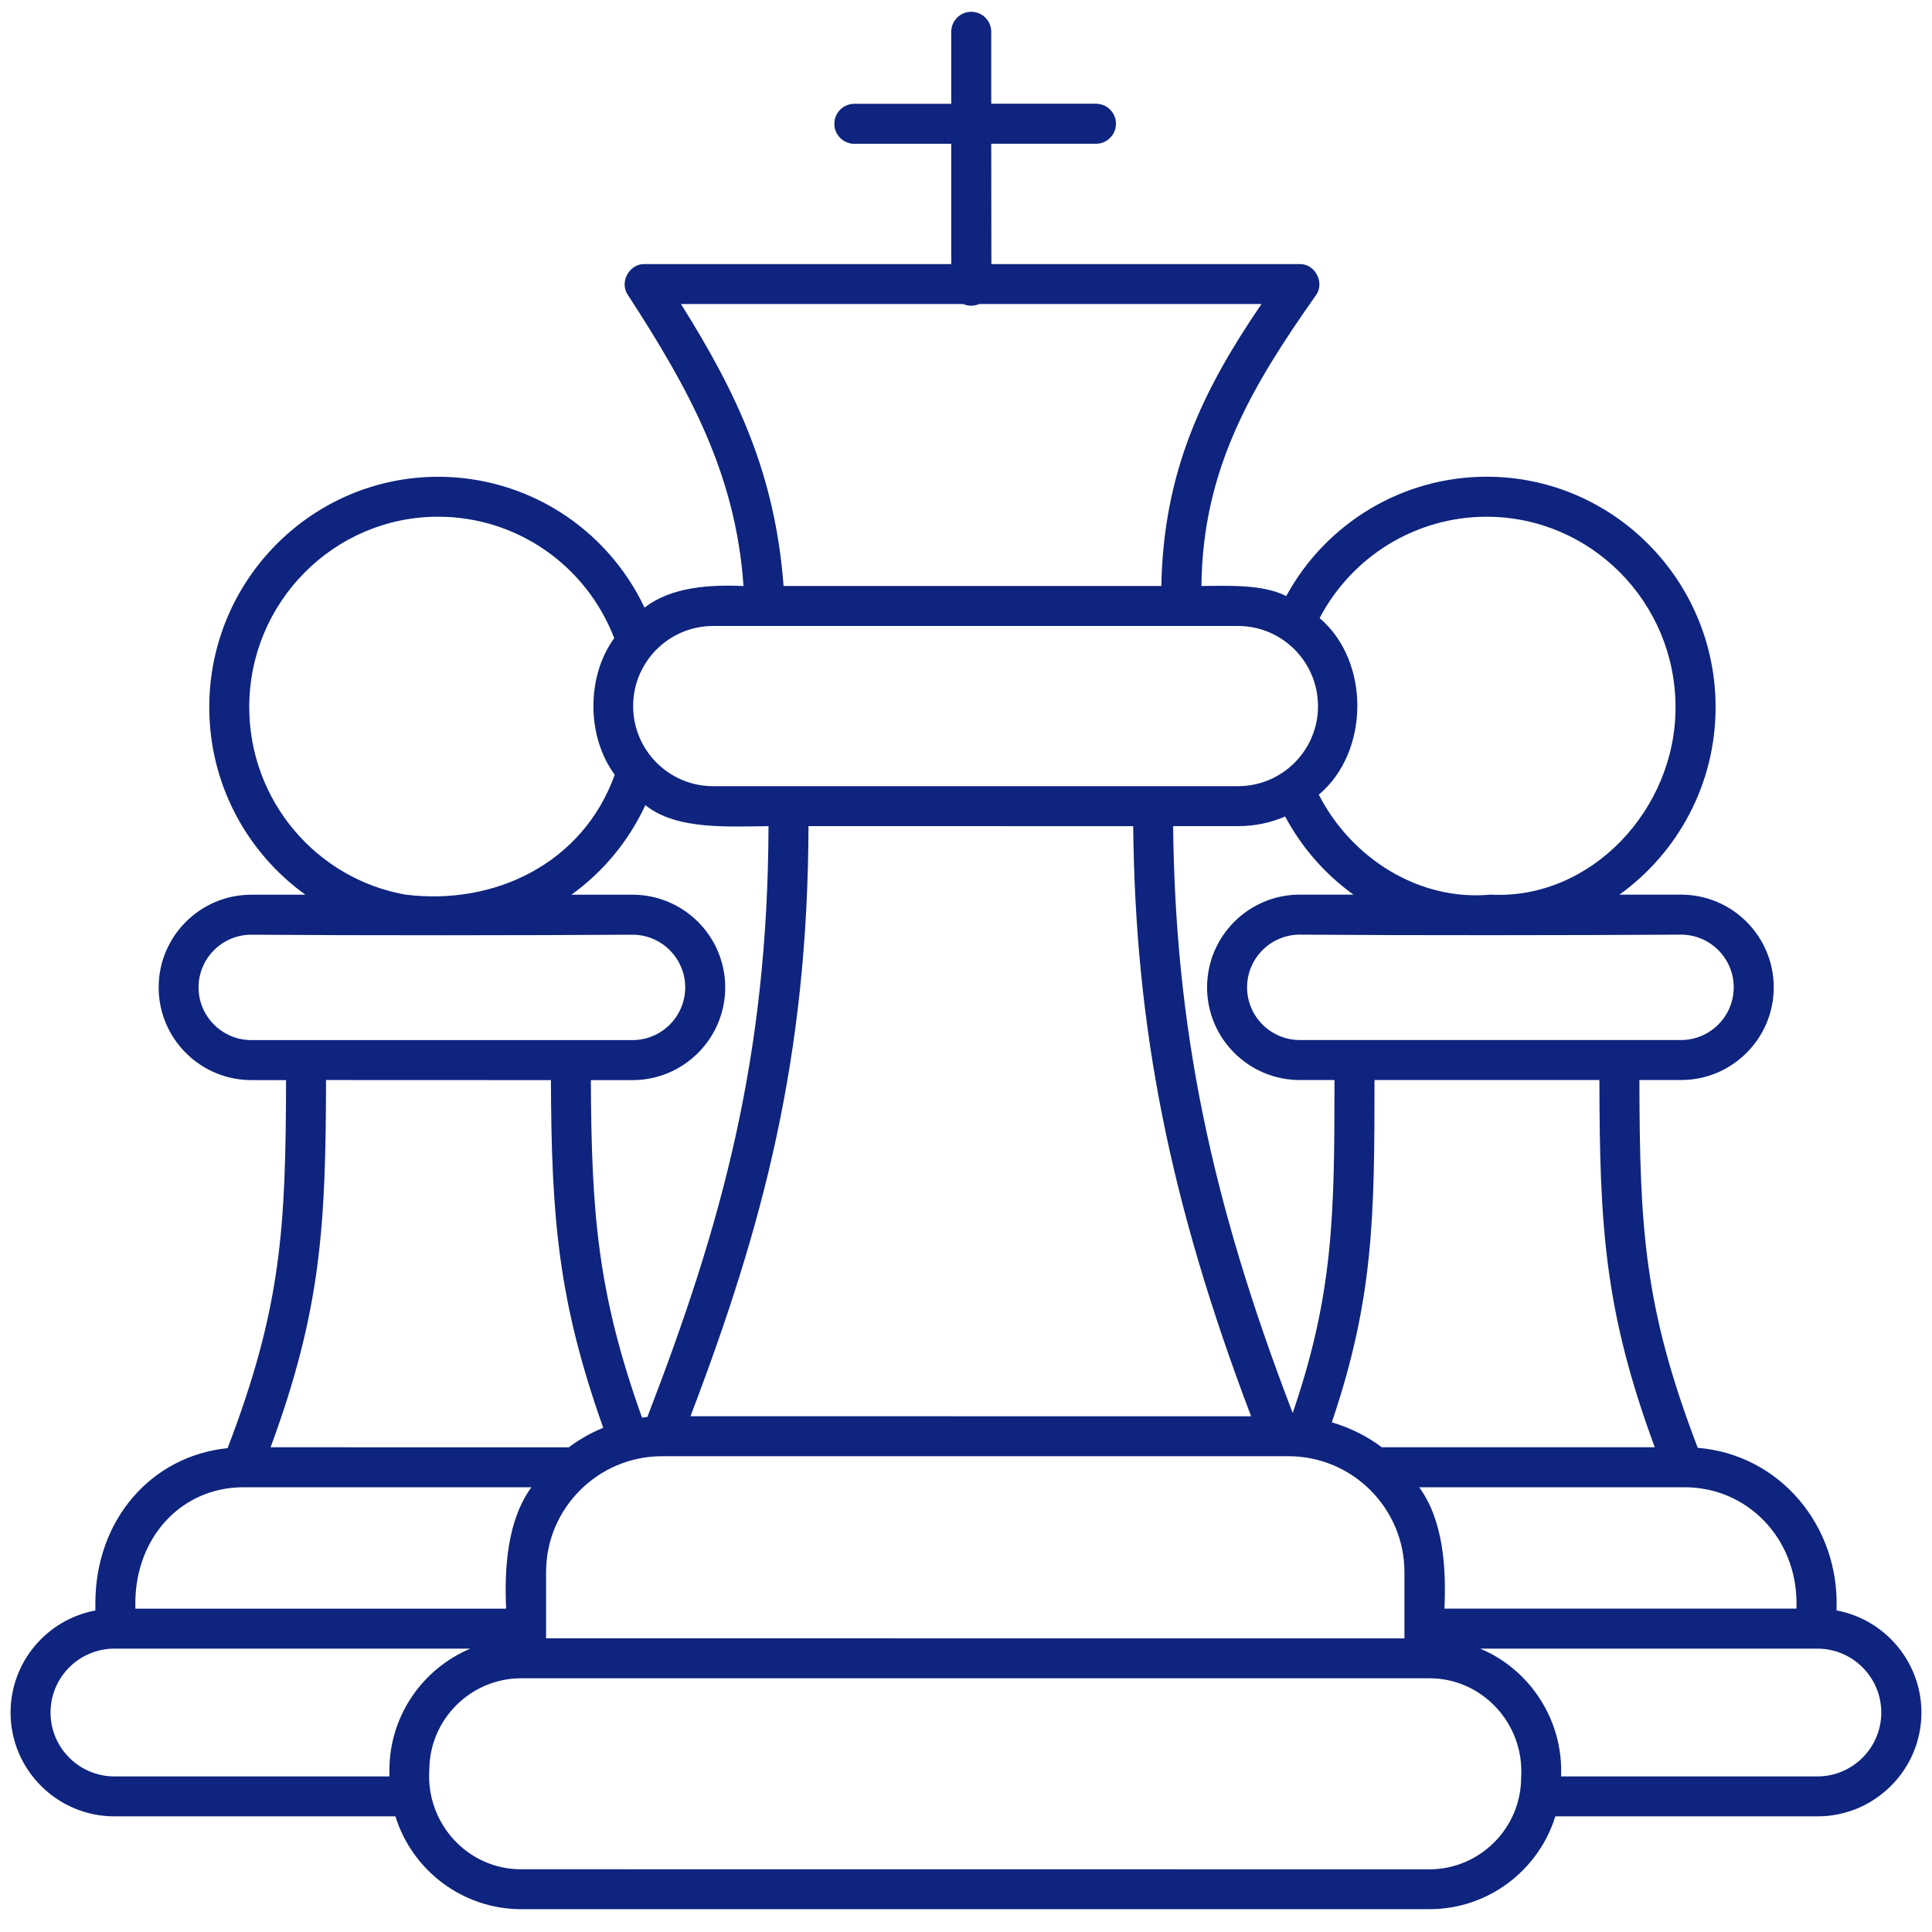 <?xml version="1.0" encoding="UTF-8"?> <svg xmlns="http://www.w3.org/2000/svg" width="91" height="91" viewBox="0 0 91 91" fill="none"><g clip-path="url(#clip0_173_847)"><path d="M86.502 75.853C86.668 71.852 83.803 68.502 79.967 68.196C77.443 61.601 77.232 57.902 77.218 50.871H79.18C81.588 50.871 83.546 48.913 83.546 46.505C83.546 44.097 81.588 42.139 79.18 42.139H76.279C79.018 40.17 80.807 36.946 80.807 33.307C80.807 27.324 75.97 22.454 70.025 22.454C66.067 22.454 62.463 24.63 60.583 28.076C59.475 27.509 57.827 27.594 56.589 27.601C56.642 22.067 58.983 18.165 61.982 13.907C62.414 13.313 61.936 12.413 61.205 12.438H46.696L46.689 6.771H51.622C52.142 6.771 52.564 6.349 52.564 5.829C52.564 5.308 52.142 4.886 51.622 4.886H46.689V1.497C46.689 0.977 46.267 0.555 45.747 0.555C45.227 0.555 44.805 0.977 44.805 1.497V4.89H40.242C39.721 4.89 39.299 5.312 39.299 5.832C39.299 6.352 39.721 6.774 40.242 6.774H44.805V12.438H30.363C29.646 12.417 29.164 13.285 29.568 13.883C32.451 18.323 34.652 22.303 35.021 27.604C33.439 27.53 31.611 27.643 30.359 28.62C28.587 24.883 24.836 22.457 20.639 22.457C14.694 22.457 9.857 27.326 9.857 33.31C9.857 36.949 11.646 40.173 14.385 42.142H11.839C9.431 42.142 7.473 44.1 7.473 46.508C7.473 48.916 9.431 50.874 11.839 50.874H13.474C13.46 57.895 13.249 61.597 10.721 68.21C7.121 68.576 4.492 71.592 4.492 75.516V75.856C2.221 76.278 0.498 78.272 0.498 80.662C0.498 83.359 2.692 85.553 5.392 85.553H18.625C19.409 88.084 21.775 89.926 24.559 89.926H67.323C70.111 89.926 72.474 88.084 73.258 85.553H85.609C88.305 85.553 90.502 83.359 90.502 80.662C90.499 78.272 88.776 76.278 86.505 75.853L86.502 75.853ZM84.618 75.512V75.769H68.035C68.123 73.835 67.982 71.617 66.847 70.052H79.348C82.305 70.052 84.618 72.45 84.618 75.512L84.618 75.512ZM31.184 68.59H60.691C63.7 68.59 66.151 71.04 66.151 74.05V77.171L25.721 77.168V74.046C25.721 71.04 28.172 68.59 31.184 68.59L31.184 68.59ZM29.792 42.142H26.916C28.393 41.077 29.602 39.639 30.397 37.923C31.863 39.115 34.391 38.922 36.198 38.914C36.166 49.831 33.99 57.684 30.492 66.741C30.407 66.748 30.323 66.759 30.239 66.769C28.165 60.965 27.855 57.225 27.831 50.875H29.792C32.2 50.875 34.159 48.917 34.159 46.509C34.159 44.1 32.2 42.142 29.792 42.142V42.142ZM60.532 38.458C61.324 39.941 62.431 41.189 63.749 42.138H61.222C58.813 42.138 56.855 44.096 56.855 46.505C56.855 48.913 58.813 50.871 61.222 50.871H62.856C62.856 57.206 62.814 60.933 60.888 66.554C57.014 56.471 55.358 48.368 55.256 38.911H58.311C59.102 38.914 59.85 38.753 60.532 38.458ZM53.375 38.914C53.473 48.453 55.108 56.634 58.929 66.71L32.523 66.706C35.941 57.745 38.05 49.831 38.081 38.911L53.375 38.914ZM77.942 68.168H65.085C64.386 67.644 63.587 67.244 62.73 66.994C64.698 61.186 64.741 57.351 64.741 50.871H75.334C75.348 57.72 75.555 61.699 77.942 68.169L77.942 68.168ZM79.179 44.023C80.547 44.023 81.661 45.137 81.661 46.505C81.661 47.872 80.547 48.987 79.179 48.987H61.221C59.854 48.987 58.739 47.872 58.739 46.505C58.739 45.137 59.854 44.023 61.221 44.023C66.445 44.061 73.948 44.054 79.179 44.023ZM70.021 24.339C74.929 24.339 78.919 28.364 78.919 33.307C78.936 38.106 74.946 42.396 70.196 42.139C66.839 42.452 63.65 40.423 62.117 37.431C64.515 35.42 64.547 31.145 62.156 29.113C63.689 26.192 66.705 24.339 70.021 24.339L70.021 24.339ZM32.073 14.319H45.366C45.482 14.372 45.612 14.4 45.746 14.4C45.883 14.4 46.01 14.368 46.126 14.319H59.419L59.373 14.386C56.645 18.394 54.799 22.219 54.701 27.602H36.908C36.51 22.36 34.752 18.584 32.074 14.319L32.073 14.319ZM33.588 29.485H58.314C60.392 29.485 62.08 31.177 62.08 33.265C62.08 35.343 60.389 37.03 58.314 37.03H33.588C31.511 37.03 29.823 35.339 29.823 33.265V33.251C29.823 31.173 31.511 29.485 33.588 29.485ZM11.739 33.307C11.739 28.36 15.73 24.338 20.637 24.338C24.332 24.338 27.605 26.617 28.931 30.058C27.613 31.862 27.627 34.703 28.956 36.492C27.454 40.669 23.295 42.665 19.095 42.138C14.921 41.4 11.74 37.722 11.74 33.307L11.739 33.307ZM9.352 46.508C9.352 45.141 10.467 44.026 11.834 44.026C17.062 44.065 24.561 44.058 29.792 44.026C31.16 44.026 32.274 45.141 32.274 46.508C32.274 47.876 31.16 48.99 29.792 48.99H11.838C10.467 48.99 9.353 47.876 9.353 46.508H9.352ZM25.949 50.875C25.974 57.396 26.29 61.264 28.413 67.25C27.83 67.49 27.285 67.799 26.789 68.171L12.745 68.168C15.132 61.696 15.343 57.709 15.357 50.871L25.949 50.875ZM11.458 70.053H25.028C23.896 71.618 23.752 73.84 23.84 75.77H6.375V75.513C6.375 72.402 8.558 70.053 11.458 70.053L11.458 70.053ZM18.341 83.384V83.672H5.389C3.73 83.672 2.38 82.322 2.38 80.663C2.38 79.003 3.73 77.653 5.389 77.653H22.152C19.916 78.595 18.341 80.807 18.341 83.384L18.341 83.384ZM71.648 83.718C71.648 86.105 69.704 88.049 67.317 88.049L24.553 88.045C22.032 88.056 20.06 85.88 20.221 83.38C20.221 80.993 22.166 79.049 24.553 79.049H67.317C69.838 79.042 71.81 81.218 71.648 83.718ZM85.602 83.672H73.529C73.642 81.014 72.049 78.624 69.718 77.653H85.602C87.261 77.653 88.611 79.003 88.611 80.663C88.611 82.322 87.261 83.672 85.602 83.672H85.602Z" fill="#0E247E"></path></g><defs><clipPath id="clip0_173_847"><rect width="90" height="90" fill="white" transform="translate(0.5 0.246)"></rect></clipPath></defs></svg> 